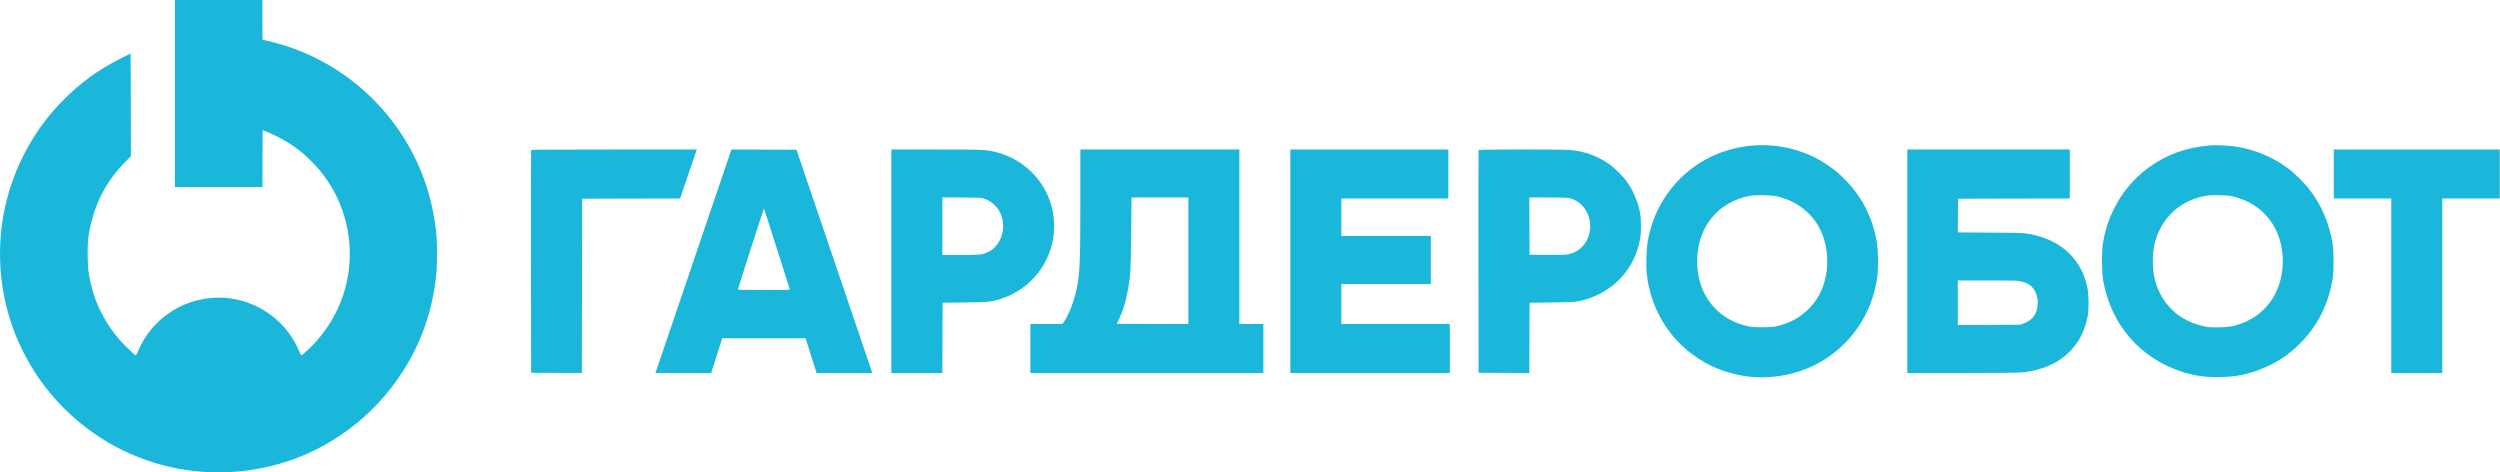 <svg xmlns="http://www.w3.org/2000/svg" width="6667" height="1260" viewBox="0 0 6667 1260" fill="none"><g clip-path="url(#clip0_271_1039)"><path d="M466.411 249.333V498.666H583.078H699.744L700.011 422.933L700.411 347.066L711.744 351.6C741.478 363.333 775.744 383.2 801.078 403.333C815.078 414.4 839.344 438.266 852.011 453.333C865.211 468.933 882.411 494.8 892.278 513.333C933.878 592.4 944.011 684.267 920.278 769.867C905.744 822.267 880.278 868.8 842.811 910.933C830.678 924.533 806.278 947.333 803.611 947.333C802.944 947.333 800.278 942.533 797.878 936.667C761.211 847.467 669.478 789.067 573.078 793.867C480.544 798.4 401.344 854.533 366.411 940.267C364.678 944.533 362.811 948 362.411 948C360.278 948 331.478 920.667 321.478 909.2C274.544 855.2 247.078 796.133 236.278 726C232.944 704.267 232.811 650.133 236.144 628.933C248.011 552.133 279.744 487.466 332.011 433.866L349.078 416.4L348.811 279.466L348.411 142.533L321.078 156.4C260.944 186.8 215.478 219.866 168.411 267.333C91.211 345.2 37.344 444 13.611 551.6C-8.522 652 -3.589 757.067 27.878 855.333C45.078 909.333 72.944 965.2 105.478 1011.33C250.144 1216.27 504.544 1305.87 745.744 1236.67C878.811 1198.53 995.478 1111.73 1072.01 993.867C1122.94 915.733 1152.81 830.8 1163.21 734.667C1166.41 706.133 1166.28 648.4 1163.21 619.333C1160.01 590.133 1155.34 563.467 1148.94 537.333C1100.94 342.666 955.211 185.466 765.078 123.333C744.944 116.8 706.944 106.666 702.411 106.666C699.744 106.666 699.744 105.466 699.744 53.333V0H583.078H466.411V249.333Z" fill="#1BB7DB"></path><path d="M4673.75 388.133C4631.88 391.333 4586.41 404.666 4550.41 424.266C4467.48 469.466 4411.08 548.4 4394.41 642.666C4390.68 663.466 4389.21 709.733 4391.61 730.8C4402.95 830.666 4457.75 915.2 4543.08 964.666C4595.21 994.933 4660.28 1010 4719.48 1005.47C4800.28 999.466 4868.81 968 4922.55 912.266C4968.15 865.2 4996.15 807.466 5006.01 740.666C5009.21 718.666 5009.21 673.2 5006.01 652C4995.75 584.8 4968.01 528 4922.55 481.066C4858.28 414.4 4768.01 380.8 4673.75 388.133ZM4737.75 523.333C4786.15 534.133 4825.48 562.266 4849.08 602.666C4876.81 650.133 4880.68 717.733 4858.81 770.666C4850.55 790.8 4841.08 805.2 4825.88 821.2C4801.88 846.266 4772.55 862.4 4736.81 870.266C4720.95 873.6 4678.41 873.733 4662.41 870.266C4600.95 857.066 4555.21 817.066 4535.75 759.466C4522.95 721.333 4522.68 673.866 4535.35 635.333C4555.08 574.8 4603.75 533.466 4669.08 521.866C4682.41 519.466 4724.81 520.4 4737.75 523.333Z" fill="#1BB7DB"></path><path d="M5895.74 387.467C5829.34 393.333 5778.68 411.467 5730.14 446.667C5690.28 475.733 5659.08 513.067 5636.94 558C5622.41 587.733 5613.88 614.533 5608.14 648.667C5604.41 671.067 5604.81 725.2 5608.81 748C5629.21 865.6 5707.48 955.867 5820.14 991.867C5851.08 1001.73 5878.81 1005.87 5915.08 1005.73C5966.28 1005.73 6008.94 995.733 6054.14 973.333C6086.54 957.2 6111.48 938.933 6137.08 912.533C6182.54 865.6 6210.14 809.333 6220.68 742.533C6224.01 721.2 6224.01 672.133 6220.68 650.8C6211.74 594 6189.61 543.333 6155.08 500.667C6142.81 485.6 6117.21 460.667 6102.94 449.867C6061.61 418.8 6012.01 398.133 5960.54 390.533C5943.88 388.133 5907.88 386.4 5895.74 387.467ZM5954.41 523.733C6036.54 543.067 6087.74 609.467 6087.74 696.667C6087.74 767.2 6053.08 826.4 5994.94 855.067C5982.01 861.467 5966.94 866.8 5952.41 870C5939.48 872.933 5903.08 874.133 5888.94 872.133C5811.21 861.067 5754.81 805.333 5743.08 728C5742.01 721.067 5741.08 706.933 5741.08 696.667C5741.08 665.067 5746.28 640.4 5758.28 615.2C5782.41 564.533 5825.74 532.267 5883.74 521.867C5898.81 519.2 5939.61 520.267 5954.41 523.733Z" fill="#1BB7DB"></path><path d="M1416.41 400.266C1416.01 401.2 1415.88 535.2 1416.01 698L1416.41 994L1484.01 994.4L1551.74 994.667L1552.01 762.4L1552.41 530L1683.08 529.6L1813.88 529.333L1818.01 516.933C1820.28 510.266 1830.28 480.8 1840.14 451.6L1858.28 398.666H1637.61C1462.28 398.666 1416.81 399.066 1416.41 400.266Z" fill="#1BB7DB"></path><path d="M1948.01 406.266C1943.74 418.8 1761.34 954.933 1754.41 975.6L1747.88 994.667H1822.28H1896.54L1911.34 948.4L1926.01 902H2037.21H2148.28L2162.94 948.267L2177.61 994.667H2252.01H2326.28L2311.08 949.733C2302.68 924.933 2257.08 790.933 2209.88 652L2124.01 399.333L2037.34 398.933L1950.68 398.666L1948.01 406.266ZM2071.48 662C2090.14 720.266 2105.61 769.2 2106.01 770.666C2106.68 773.333 2106.01 773.333 2037.08 773.333C1976.94 773.333 1967.61 773.066 1968.01 771.333C1969.21 765.733 2036.54 556 2037.08 556C2037.48 556 2052.94 603.733 2071.48 662Z" fill="#1BB7DB"></path><path d="M2377.08 696.666V994.667H2445.08H2513.08L2513.34 900.933L2513.74 807.333L2573.74 806.533C2639.88 805.733 2644.81 805.066 2672.41 795.733C2770.41 762.533 2827.61 663.066 2806.94 561.333C2791.21 483.733 2728.81 421.2 2650.28 404.266C2626.81 399.066 2613.74 398.666 2493.61 398.666H2377.08V696.666ZM2618.68 528.133C2638.54 532.266 2658.01 547.866 2667.21 567.066C2685.74 606 2670.94 654.4 2635.34 672C2620.68 679.2 2613.48 680 2560.81 680H2513.08V603.333V526.666H2562.41C2592.68 526.666 2614.28 527.2 2618.68 528.133Z" fill="#1BB7DB"></path><path d="M2881.08 533.6C2881.08 700.666 2879.88 727.733 2871.08 771.6C2864.94 802 2849.48 841.466 2837.21 858.266L2833.08 864H2790.41H2747.74V929.333V994.667H3058.41H3369.08V929.333V864H3337.08H3305.08V631.333V398.666H3093.08H2881.08V533.6ZM3169.08 695.333V864H3073.74C3021.34 864 2978.41 863.733 2978.41 863.466C2978.41 863.2 2981.34 856.8 2984.94 849.2C3000.28 816.933 3010.01 775.2 3014.41 723.333C3015.21 713.733 3016.28 665.6 3016.68 616.266L3017.48 526.666H3093.21H3169.08V695.333Z" fill="#1BB7DB"></path><path d="M3441.08 696.666V994.667H3653.74H3866.41V929.333V864H3721.74H3577.08V810.666V757.333H3696.41H3815.74V693.333V629.333H3696.41H3577.08V579.333V529.333H3719.74H3862.41V464V398.666H3651.74H3441.08V696.666Z" fill="#1BB7DB"></path><path d="M3943.08 400.266C3942.68 401.2 3942.54 535.2 3942.68 698L3943.08 994L4010.68 994.4L4078.41 994.667L4078.68 901.066L4079.08 807.333L4139.08 806.533C4194.41 805.866 4200.14 805.466 4212.41 802.8C4298.14 783.733 4359.48 720.533 4374.01 636C4376.94 618.8 4376.94 586.266 4373.88 568.666C4369.08 541.2 4356.81 511.2 4340.54 487.333C4330.01 471.866 4305.34 447.066 4289.74 436.4C4259.34 415.733 4226.41 403.866 4189.21 400.133C4168.14 397.866 3943.88 398.133 3943.08 400.266ZM4184.01 528.133C4222.41 536 4247.48 577.466 4239.21 619.333C4233.21 649.6 4211.74 672 4182.81 678C4174.94 679.6 4163.88 680 4126.14 679.733L4079.08 679.333L4078.68 602.933L4078.41 526.666H4127.61C4158.01 526.666 4179.61 527.2 4184.01 528.133Z" fill="#1BB7DB"></path><path d="M5086.41 696.666V994.667H5230.81C5321.21 994.667 5380.81 994.133 5390.41 993.2C5465.61 986.4 5522.15 951.333 5550.81 894C5557.88 879.733 5564.28 860.533 5567.35 843.6C5570.95 824.666 5570.55 785.2 5566.55 766.666C5558.68 729.733 5543.61 701.2 5519.08 676.666C5492.28 649.866 5456.41 632.133 5411.75 623.866C5397.35 621.066 5391.35 620.933 5308.68 620.4L5221.08 619.733L5221.35 574.933L5221.75 530L5370.81 529.6L5519.75 529.333V464V398.666H5303.08H5086.41V696.666ZM5390.81 750.533C5396.28 752 5403.21 754.4 5406.01 755.733C5425.35 765.733 5435.75 786.8 5434.01 812.666C5432.28 837.866 5419.75 854.4 5396.15 862.8L5387.08 866L5304.15 866.4L5221.08 866.8V807.333V748H5300.81C5375.48 748 5381.35 748.133 5390.81 750.533Z" fill="#1BB7DB"></path><path d="M6223.74 464V529.333H6300.41H6377.08V762V994.667H6445.08H6513.08V762V529.333H6589.74H6666.41V464V398.666H6445.08H6223.74V464Z" fill="#1BB7DB"></path></g><defs><clipPath id="clip0_271_1039"><rect width="6667" height="1260" fill="white"></rect></clipPath></defs></svg>